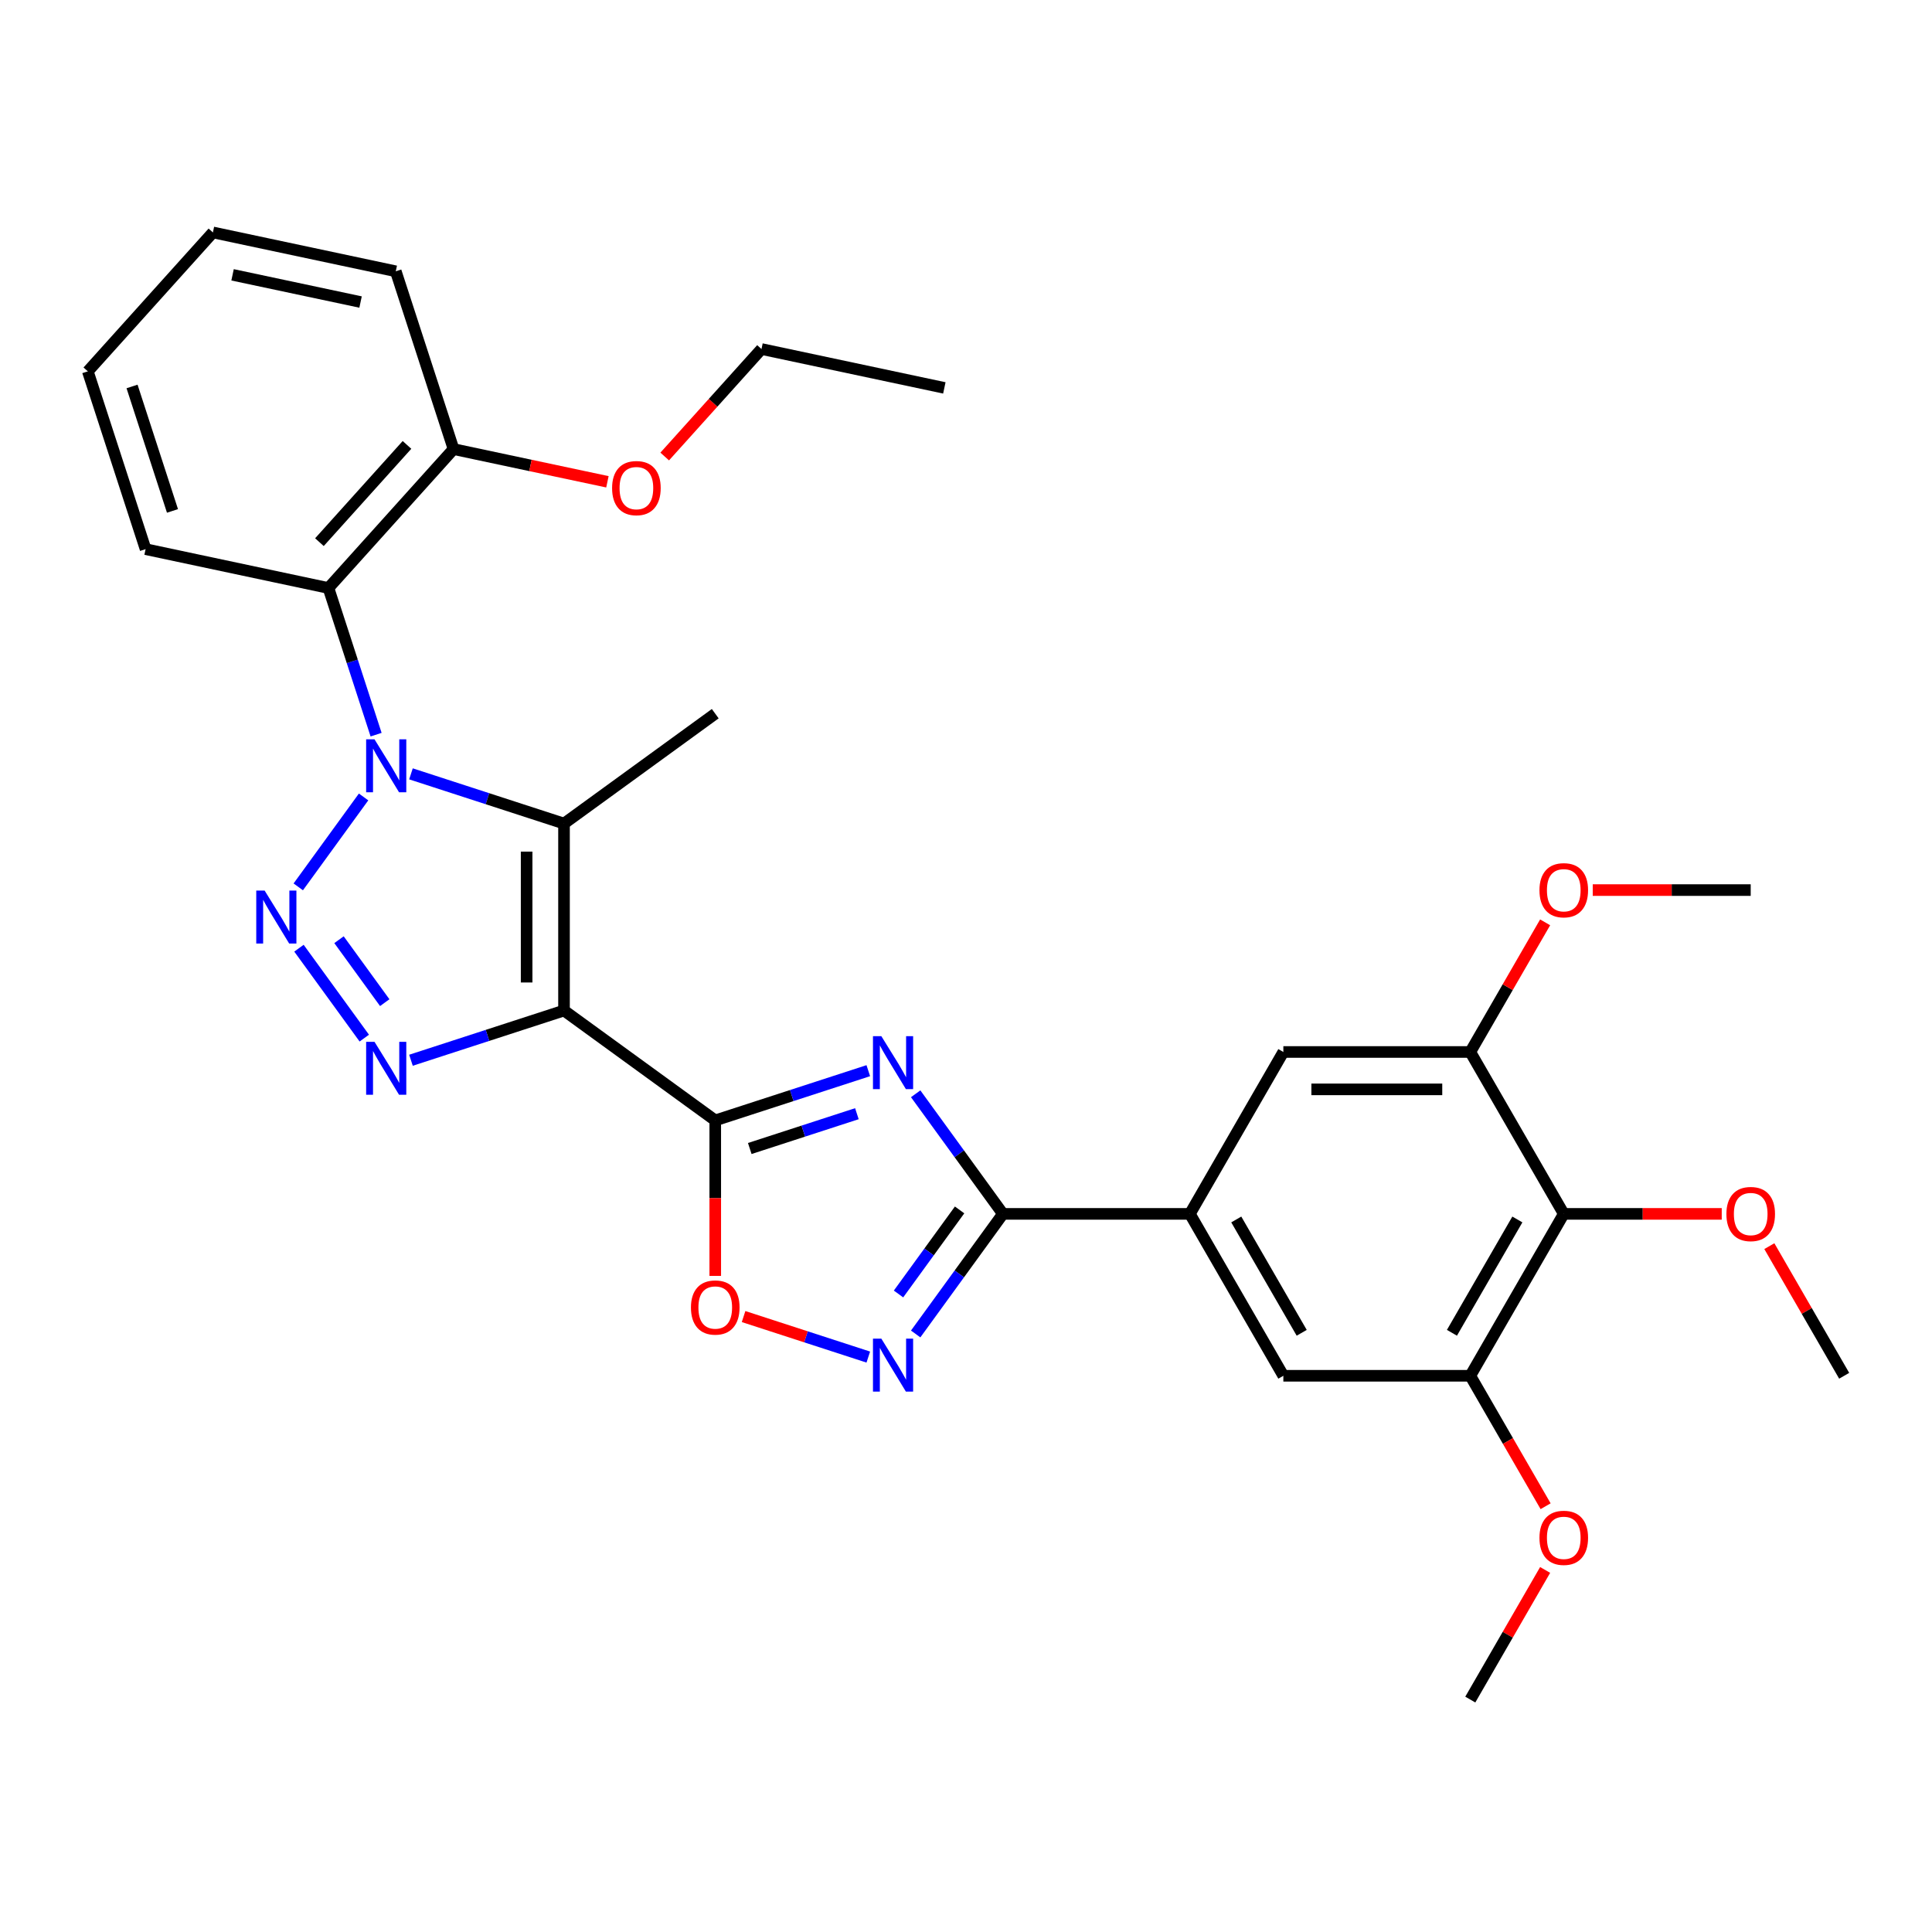 <?xml version='1.0' encoding='iso-8859-1'?>
<svg version='1.1' baseProfile='full'
              xmlns='http://www.w3.org/2000/svg'
                      xmlns:rdkit='http://www.rdkit.org/xml'
                      xmlns:xlink='http://www.w3.org/1999/xlink'
                  xml:space='preserve'
width='1000px' height='1000px' viewBox='0 0 1000 1000'>
<!-- END OF HEADER -->
<rect style='opacity:1.0;fill:#FFFFFF;stroke:none' width='1000' height='1000' x='0' y='0'> </rect>
<path class='bond-2' d='M 291.931,523.045 L 370.213,579.921' style='fill:none;fill-rule:evenodd;stroke:#000000;stroke-width:6px;stroke-linecap:butt;stroke-linejoin:miter;stroke-opacity:1' />
<path class='bond-3' d='M 291.931,523.045 L 291.931,426.283' style='fill:none;fill-rule:evenodd;stroke:#000000;stroke-width:6px;stroke-linecap:butt;stroke-linejoin:miter;stroke-opacity:1' />
<path class='bond-3' d='M 272.579,508.531 L 272.579,440.797' style='fill:none;fill-rule:evenodd;stroke:#000000;stroke-width:6px;stroke-linecap:butt;stroke-linejoin:miter;stroke-opacity:1' />
<path class='bond-4' d='M 291.931,523.045 L 252.324,535.914' style='fill:none;fill-rule:evenodd;stroke:#000000;stroke-width:6px;stroke-linecap:butt;stroke-linejoin:miter;stroke-opacity:1' />
<path class='bond-4' d='M 252.324,535.914 L 212.716,548.784' style='fill:none;fill-rule:evenodd;stroke:#0000FF;stroke-width:6px;stroke-linecap:butt;stroke-linejoin:miter;stroke-opacity:1' />
<path class='bond-0' d='M 212.716,400.544 L 252.324,413.414' style='fill:none;fill-rule:evenodd;stroke:#0000FF;stroke-width:6px;stroke-linecap:butt;stroke-linejoin:miter;stroke-opacity:1' />
<path class='bond-0' d='M 252.324,413.414 L 291.931,426.283' style='fill:none;fill-rule:evenodd;stroke:#000000;stroke-width:6px;stroke-linecap:butt;stroke-linejoin:miter;stroke-opacity:1' />
<path class='bond-9' d='M 194.667,380.261 L 182.335,342.308' style='fill:none;fill-rule:evenodd;stroke:#0000FF;stroke-width:6px;stroke-linecap:butt;stroke-linejoin:miter;stroke-opacity:1' />
<path class='bond-9' d='M 182.335,342.308 L 170.004,304.355' style='fill:none;fill-rule:evenodd;stroke:#000000;stroke-width:6px;stroke-linecap:butt;stroke-linejoin:miter;stroke-opacity:1' />
<path class='bond-31' d='M 188.192,412.502 L 154.38,459.042' style='fill:none;fill-rule:evenodd;stroke:#0000FF;stroke-width:6px;stroke-linecap:butt;stroke-linejoin:miter;stroke-opacity:1' />
<path class='bond-1' d='M 154.742,490.785 L 188.554,537.324' style='fill:none;fill-rule:evenodd;stroke:#0000FF;stroke-width:6px;stroke-linecap:butt;stroke-linejoin:miter;stroke-opacity:1' />
<path class='bond-1' d='M 175.47,486.39 L 199.139,518.968' style='fill:none;fill-rule:evenodd;stroke:#0000FF;stroke-width:6px;stroke-linecap:butt;stroke-linejoin:miter;stroke-opacity:1' />
<path class='bond-5' d='M 370.213,579.921 L 409.821,567.051' style='fill:none;fill-rule:evenodd;stroke:#000000;stroke-width:6px;stroke-linecap:butt;stroke-linejoin:miter;stroke-opacity:1' />
<path class='bond-5' d='M 409.821,567.051 L 449.428,554.182' style='fill:none;fill-rule:evenodd;stroke:#0000FF;stroke-width:6px;stroke-linecap:butt;stroke-linejoin:miter;stroke-opacity:1' />
<path class='bond-5' d='M 388.076,594.465 L 415.801,585.457' style='fill:none;fill-rule:evenodd;stroke:#000000;stroke-width:6px;stroke-linecap:butt;stroke-linejoin:miter;stroke-opacity:1' />
<path class='bond-5' d='M 415.801,585.457 L 443.526,576.448' style='fill:none;fill-rule:evenodd;stroke:#0000FF;stroke-width:6px;stroke-linecap:butt;stroke-linejoin:miter;stroke-opacity:1' />
<path class='bond-8' d='M 370.213,579.921 L 370.213,620.164' style='fill:none;fill-rule:evenodd;stroke:#000000;stroke-width:6px;stroke-linecap:butt;stroke-linejoin:miter;stroke-opacity:1' />
<path class='bond-8' d='M 370.213,620.164 L 370.213,660.407' style='fill:none;fill-rule:evenodd;stroke:#FF0000;stroke-width:6px;stroke-linecap:butt;stroke-linejoin:miter;stroke-opacity:1' />
<path class='bond-17' d='M 291.931,426.283 L 370.213,369.407' style='fill:none;fill-rule:evenodd;stroke:#000000;stroke-width:6px;stroke-linecap:butt;stroke-linejoin:miter;stroke-opacity:1' />
<path class='bond-6' d='M 473.952,566.14 L 496.534,597.221' style='fill:none;fill-rule:evenodd;stroke:#0000FF;stroke-width:6px;stroke-linecap:butt;stroke-linejoin:miter;stroke-opacity:1' />
<path class='bond-6' d='M 496.534,597.221 L 519.115,628.302' style='fill:none;fill-rule:evenodd;stroke:#000000;stroke-width:6px;stroke-linecap:butt;stroke-linejoin:miter;stroke-opacity:1' />
<path class='bond-10' d='M 519.115,628.302 L 615.878,628.302' style='fill:none;fill-rule:evenodd;stroke:#000000;stroke-width:6px;stroke-linecap:butt;stroke-linejoin:miter;stroke-opacity:1' />
<path class='bond-32' d='M 519.115,628.302 L 496.534,659.383' style='fill:none;fill-rule:evenodd;stroke:#000000;stroke-width:6px;stroke-linecap:butt;stroke-linejoin:miter;stroke-opacity:1' />
<path class='bond-32' d='M 496.534,659.383 L 473.952,690.463' style='fill:none;fill-rule:evenodd;stroke:#0000FF;stroke-width:6px;stroke-linecap:butt;stroke-linejoin:miter;stroke-opacity:1' />
<path class='bond-32' d='M 496.684,626.251 L 480.877,648.007' style='fill:none;fill-rule:evenodd;stroke:#000000;stroke-width:6px;stroke-linecap:butt;stroke-linejoin:miter;stroke-opacity:1' />
<path class='bond-32' d='M 480.877,648.007 L 465.07,669.764' style='fill:none;fill-rule:evenodd;stroke:#0000FF;stroke-width:6px;stroke-linecap:butt;stroke-linejoin:miter;stroke-opacity:1' />
<path class='bond-7' d='M 449.428,702.421 L 417.152,691.934' style='fill:none;fill-rule:evenodd;stroke:#0000FF;stroke-width:6px;stroke-linecap:butt;stroke-linejoin:miter;stroke-opacity:1' />
<path class='bond-7' d='M 417.152,691.934 L 384.875,681.447' style='fill:none;fill-rule:evenodd;stroke:#FF0000;stroke-width:6px;stroke-linecap:butt;stroke-linejoin:miter;stroke-opacity:1' />
<path class='bond-16' d='M 170.004,304.355 L 234.75,232.447' style='fill:none;fill-rule:evenodd;stroke:#000000;stroke-width:6px;stroke-linecap:butt;stroke-linejoin:miter;stroke-opacity:1' />
<path class='bond-16' d='M 165.334,280.62 L 210.656,230.284' style='fill:none;fill-rule:evenodd;stroke:#000000;stroke-width:6px;stroke-linecap:butt;stroke-linejoin:miter;stroke-opacity:1' />
<path class='bond-21' d='M 170.004,304.355 L 75.356,284.237' style='fill:none;fill-rule:evenodd;stroke:#000000;stroke-width:6px;stroke-linecap:butt;stroke-linejoin:miter;stroke-opacity:1' />
<path class='bond-14' d='M 615.878,628.302 L 664.259,544.503' style='fill:none;fill-rule:evenodd;stroke:#000000;stroke-width:6px;stroke-linecap:butt;stroke-linejoin:miter;stroke-opacity:1' />
<path class='bond-15' d='M 615.878,628.302 L 664.259,712.1' style='fill:none;fill-rule:evenodd;stroke:#000000;stroke-width:6px;stroke-linecap:butt;stroke-linejoin:miter;stroke-opacity:1' />
<path class='bond-15' d='M 639.894,631.195 L 673.761,689.854' style='fill:none;fill-rule:evenodd;stroke:#000000;stroke-width:6px;stroke-linecap:butt;stroke-linejoin:miter;stroke-opacity:1' />
<path class='bond-11' d='M 809.402,628.302 L 761.021,712.1' style='fill:none;fill-rule:evenodd;stroke:#000000;stroke-width:6px;stroke-linecap:butt;stroke-linejoin:miter;stroke-opacity:1' />
<path class='bond-11' d='M 785.385,631.195 L 751.518,689.854' style='fill:none;fill-rule:evenodd;stroke:#000000;stroke-width:6px;stroke-linecap:butt;stroke-linejoin:miter;stroke-opacity:1' />
<path class='bond-18' d='M 809.402,628.302 L 850.284,628.302' style='fill:none;fill-rule:evenodd;stroke:#000000;stroke-width:6px;stroke-linecap:butt;stroke-linejoin:miter;stroke-opacity:1' />
<path class='bond-18' d='M 850.284,628.302 L 891.166,628.302' style='fill:none;fill-rule:evenodd;stroke:#FF0000;stroke-width:6px;stroke-linecap:butt;stroke-linejoin:miter;stroke-opacity:1' />
<path class='bond-34' d='M 809.402,628.302 L 761.021,544.503' style='fill:none;fill-rule:evenodd;stroke:#000000;stroke-width:6px;stroke-linecap:butt;stroke-linejoin:miter;stroke-opacity:1' />
<path class='bond-12' d='M 761.021,712.1 L 664.259,712.1' style='fill:none;fill-rule:evenodd;stroke:#000000;stroke-width:6px;stroke-linecap:butt;stroke-linejoin:miter;stroke-opacity:1' />
<path class='bond-20' d='M 761.021,712.1 L 780.513,745.862' style='fill:none;fill-rule:evenodd;stroke:#000000;stroke-width:6px;stroke-linecap:butt;stroke-linejoin:miter;stroke-opacity:1' />
<path class='bond-20' d='M 780.513,745.862 L 800.005,779.623' style='fill:none;fill-rule:evenodd;stroke:#FF0000;stroke-width:6px;stroke-linecap:butt;stroke-linejoin:miter;stroke-opacity:1' />
<path class='bond-13' d='M 761.021,544.503 L 664.259,544.503' style='fill:none;fill-rule:evenodd;stroke:#000000;stroke-width:6px;stroke-linecap:butt;stroke-linejoin:miter;stroke-opacity:1' />
<path class='bond-13' d='M 746.507,563.856 L 678.773,563.856' style='fill:none;fill-rule:evenodd;stroke:#000000;stroke-width:6px;stroke-linecap:butt;stroke-linejoin:miter;stroke-opacity:1' />
<path class='bond-19' d='M 761.021,544.503 L 780.39,510.954' style='fill:none;fill-rule:evenodd;stroke:#000000;stroke-width:6px;stroke-linecap:butt;stroke-linejoin:miter;stroke-opacity:1' />
<path class='bond-19' d='M 780.39,510.954 L 799.76,477.406' style='fill:none;fill-rule:evenodd;stroke:#FF0000;stroke-width:6px;stroke-linecap:butt;stroke-linejoin:miter;stroke-opacity:1' />
<path class='bond-22' d='M 234.75,232.447 L 274.575,240.912' style='fill:none;fill-rule:evenodd;stroke:#000000;stroke-width:6px;stroke-linecap:butt;stroke-linejoin:miter;stroke-opacity:1' />
<path class='bond-22' d='M 274.575,240.912 L 314.4,249.377' style='fill:none;fill-rule:evenodd;stroke:#FF0000;stroke-width:6px;stroke-linecap:butt;stroke-linejoin:miter;stroke-opacity:1' />
<path class='bond-23' d='M 234.75,232.447 L 204.849,140.421' style='fill:none;fill-rule:evenodd;stroke:#000000;stroke-width:6px;stroke-linecap:butt;stroke-linejoin:miter;stroke-opacity:1' />
<path class='bond-25' d='M 915.807,645.003 L 935.176,678.552' style='fill:none;fill-rule:evenodd;stroke:#FF0000;stroke-width:6px;stroke-linecap:butt;stroke-linejoin:miter;stroke-opacity:1' />
<path class='bond-25' d='M 935.176,678.552 L 954.545,712.1' style='fill:none;fill-rule:evenodd;stroke:#000000;stroke-width:6px;stroke-linecap:butt;stroke-linejoin:miter;stroke-opacity:1' />
<path class='bond-26' d='M 824.4,460.705 L 865.282,460.705' style='fill:none;fill-rule:evenodd;stroke:#FF0000;stroke-width:6px;stroke-linecap:butt;stroke-linejoin:miter;stroke-opacity:1' />
<path class='bond-26' d='M 865.282,460.705 L 906.164,460.705' style='fill:none;fill-rule:evenodd;stroke:#000000;stroke-width:6px;stroke-linecap:butt;stroke-linejoin:miter;stroke-opacity:1' />
<path class='bond-27' d='M 799.76,812.6 L 780.39,846.149' style='fill:none;fill-rule:evenodd;stroke:#FF0000;stroke-width:6px;stroke-linecap:butt;stroke-linejoin:miter;stroke-opacity:1' />
<path class='bond-27' d='M 780.39,846.149 L 761.021,879.697' style='fill:none;fill-rule:evenodd;stroke:#000000;stroke-width:6px;stroke-linecap:butt;stroke-linejoin:miter;stroke-opacity:1' />
<path class='bond-28' d='M 75.356,284.237 L 45.455,192.211' style='fill:none;fill-rule:evenodd;stroke:#000000;stroke-width:6px;stroke-linecap:butt;stroke-linejoin:miter;stroke-opacity:1' />
<path class='bond-28' d='M 89.276,264.453 L 68.345,200.035' style='fill:none;fill-rule:evenodd;stroke:#000000;stroke-width:6px;stroke-linecap:butt;stroke-linejoin:miter;stroke-opacity:1' />
<path class='bond-24' d='M 344.052,236.29 L 369.098,208.473' style='fill:none;fill-rule:evenodd;stroke:#FF0000;stroke-width:6px;stroke-linecap:butt;stroke-linejoin:miter;stroke-opacity:1' />
<path class='bond-24' d='M 369.098,208.473 L 394.144,180.657' style='fill:none;fill-rule:evenodd;stroke:#000000;stroke-width:6px;stroke-linecap:butt;stroke-linejoin:miter;stroke-opacity:1' />
<path class='bond-33' d='M 204.849,140.421 L 110.201,120.303' style='fill:none;fill-rule:evenodd;stroke:#000000;stroke-width:6px;stroke-linecap:butt;stroke-linejoin:miter;stroke-opacity:1' />
<path class='bond-33' d='M 186.628,156.332 L 120.375,142.25' style='fill:none;fill-rule:evenodd;stroke:#000000;stroke-width:6px;stroke-linecap:butt;stroke-linejoin:miter;stroke-opacity:1' />
<path class='bond-29' d='M 394.144,180.657 L 488.792,200.775' style='fill:none;fill-rule:evenodd;stroke:#000000;stroke-width:6px;stroke-linecap:butt;stroke-linejoin:miter;stroke-opacity:1' />
<path class='bond-30' d='M 45.455,192.211 L 110.201,120.303' style='fill:none;fill-rule:evenodd;stroke:#000000;stroke-width:6px;stroke-linecap:butt;stroke-linejoin:miter;stroke-opacity:1' />
<path  class='atom-1' d='M 193.847 382.68
L 202.827 397.194
Q 203.717 398.627, 205.149 401.22
Q 206.581 403.813, 206.659 403.968
L 206.659 382.68
L 210.297 382.68
L 210.297 410.083
L 206.543 410.083
L 196.905 394.214
Q 195.783 392.356, 194.583 390.228
Q 193.422 388.099, 193.073 387.441
L 193.073 410.083
L 189.512 410.083
L 189.512 382.68
L 193.847 382.68
' fill='#0000FF'/>
<path  class='atom-2' d='M 136.972 460.962
L 145.951 475.477
Q 146.842 476.909, 148.274 479.502
Q 149.706 482.095, 149.783 482.25
L 149.783 460.962
L 153.422 460.962
L 153.422 488.366
L 149.667 488.366
L 140.03 472.497
Q 138.907 470.639, 137.707 468.51
Q 136.546 466.381, 136.198 465.723
L 136.198 488.366
L 132.637 488.366
L 132.637 460.962
L 136.972 460.962
' fill='#0000FF'/>
<path  class='atom-5' d='M 193.847 539.245
L 202.827 553.759
Q 203.717 555.191, 205.149 557.784
Q 206.581 560.378, 206.659 560.532
L 206.659 539.245
L 210.297 539.245
L 210.297 566.648
L 206.543 566.648
L 196.905 550.779
Q 195.783 548.921, 194.583 546.792
Q 193.422 544.663, 193.073 544.006
L 193.073 566.648
L 189.512 566.648
L 189.512 539.245
L 193.847 539.245
' fill='#0000FF'/>
<path  class='atom-6' d='M 456.182 536.318
L 465.162 550.832
Q 466.052 552.264, 467.484 554.858
Q 468.916 557.451, 468.994 557.606
L 468.994 536.318
L 472.632 536.318
L 472.632 563.721
L 468.878 563.721
L 459.24 547.852
Q 458.118 545.994, 456.918 543.865
Q 455.757 541.737, 455.408 541.079
L 455.408 563.721
L 451.848 563.721
L 451.848 536.318
L 456.182 536.318
' fill='#0000FF'/>
<path  class='atom-8' d='M 456.182 692.883
L 465.162 707.397
Q 466.052 708.829, 467.484 711.422
Q 468.916 714.015, 468.994 714.17
L 468.994 692.883
L 472.632 692.883
L 472.632 720.286
L 468.878 720.286
L 459.24 704.417
Q 458.118 702.559, 456.918 700.43
Q 455.757 698.301, 455.408 697.643
L 455.408 720.286
L 451.848 720.286
L 451.848 692.883
L 456.182 692.883
' fill='#0000FF'/>
<path  class='atom-9' d='M 357.634 676.76
Q 357.634 670.18, 360.886 666.503
Q 364.137 662.826, 370.213 662.826
Q 376.29 662.826, 379.541 666.503
Q 382.793 670.18, 382.793 676.76
Q 382.793 683.418, 379.503 687.211
Q 376.213 690.965, 370.213 690.965
Q 364.175 690.965, 360.886 687.211
Q 357.634 683.456, 357.634 676.76
M 370.213 687.869
Q 374.394 687.869, 376.638 685.082
Q 378.922 682.256, 378.922 676.76
Q 378.922 671.38, 376.638 668.671
Q 374.394 665.923, 370.213 665.923
Q 366.033 665.923, 363.75 668.632
Q 361.505 671.342, 361.505 676.76
Q 361.505 682.295, 363.75 685.082
Q 366.033 687.869, 370.213 687.869
' fill='#FF0000'/>
<path  class='atom-19' d='M 893.585 628.379
Q 893.585 621.799, 896.836 618.122
Q 900.088 614.445, 906.164 614.445
Q 912.241 614.445, 915.492 618.122
Q 918.743 621.799, 918.743 628.379
Q 918.743 635.036, 915.453 638.829
Q 912.164 642.584, 906.164 642.584
Q 900.126 642.584, 896.836 638.829
Q 893.585 635.075, 893.585 628.379
M 906.164 639.487
Q 910.344 639.487, 912.589 636.701
Q 914.873 633.875, 914.873 628.379
Q 914.873 622.999, 912.589 620.29
Q 910.344 617.542, 906.164 617.542
Q 901.984 617.542, 899.701 620.251
Q 897.456 622.96, 897.456 628.379
Q 897.456 633.914, 899.701 636.701
Q 901.984 639.487, 906.164 639.487
' fill='#FF0000'/>
<path  class='atom-20' d='M 796.823 460.782
Q 796.823 454.202, 800.074 450.525
Q 803.325 446.848, 809.402 446.848
Q 815.479 446.848, 818.73 450.525
Q 821.981 454.202, 821.981 460.782
Q 821.981 467.439, 818.691 471.232
Q 815.401 474.987, 809.402 474.987
Q 803.364 474.987, 800.074 471.232
Q 796.823 467.478, 796.823 460.782
M 809.402 471.89
Q 813.582 471.89, 815.827 469.104
Q 818.111 466.278, 818.111 460.782
Q 818.111 455.402, 815.827 452.693
Q 813.582 449.945, 809.402 449.945
Q 805.222 449.945, 802.938 452.654
Q 800.693 455.363, 800.693 460.782
Q 800.693 466.317, 802.938 469.104
Q 805.222 471.89, 809.402 471.89
' fill='#FF0000'/>
<path  class='atom-21' d='M 796.823 795.976
Q 796.823 789.396, 800.074 785.719
Q 803.325 782.043, 809.402 782.043
Q 815.479 782.043, 818.73 785.719
Q 821.981 789.396, 821.981 795.976
Q 821.981 802.634, 818.691 806.427
Q 815.401 810.181, 809.402 810.181
Q 803.364 810.181, 800.074 806.427
Q 796.823 802.672, 796.823 795.976
M 809.402 807.085
Q 813.582 807.085, 815.827 804.298
Q 818.111 801.472, 818.111 795.976
Q 818.111 790.596, 815.827 787.887
Q 813.582 785.139, 809.402 785.139
Q 805.222 785.139, 802.938 787.848
Q 800.693 790.558, 800.693 795.976
Q 800.693 801.511, 802.938 804.298
Q 805.222 807.085, 809.402 807.085
' fill='#FF0000'/>
<path  class='atom-23' d='M 316.819 252.642
Q 316.819 246.063, 320.07 242.386
Q 323.321 238.709, 329.398 238.709
Q 335.475 238.709, 338.726 242.386
Q 341.977 246.063, 341.977 252.642
Q 341.977 259.3, 338.687 263.093
Q 335.397 266.847, 329.398 266.847
Q 323.36 266.847, 320.07 263.093
Q 316.819 259.338, 316.819 252.642
M 329.398 263.751
Q 333.578 263.751, 335.823 260.964
Q 338.106 258.138, 338.106 252.642
Q 338.106 247.262, 335.823 244.553
Q 333.578 241.805, 329.398 241.805
Q 325.218 241.805, 322.934 244.514
Q 320.689 247.224, 320.689 252.642
Q 320.689 258.177, 322.934 260.964
Q 325.218 263.751, 329.398 263.751
' fill='#FF0000'/>
</svg>
